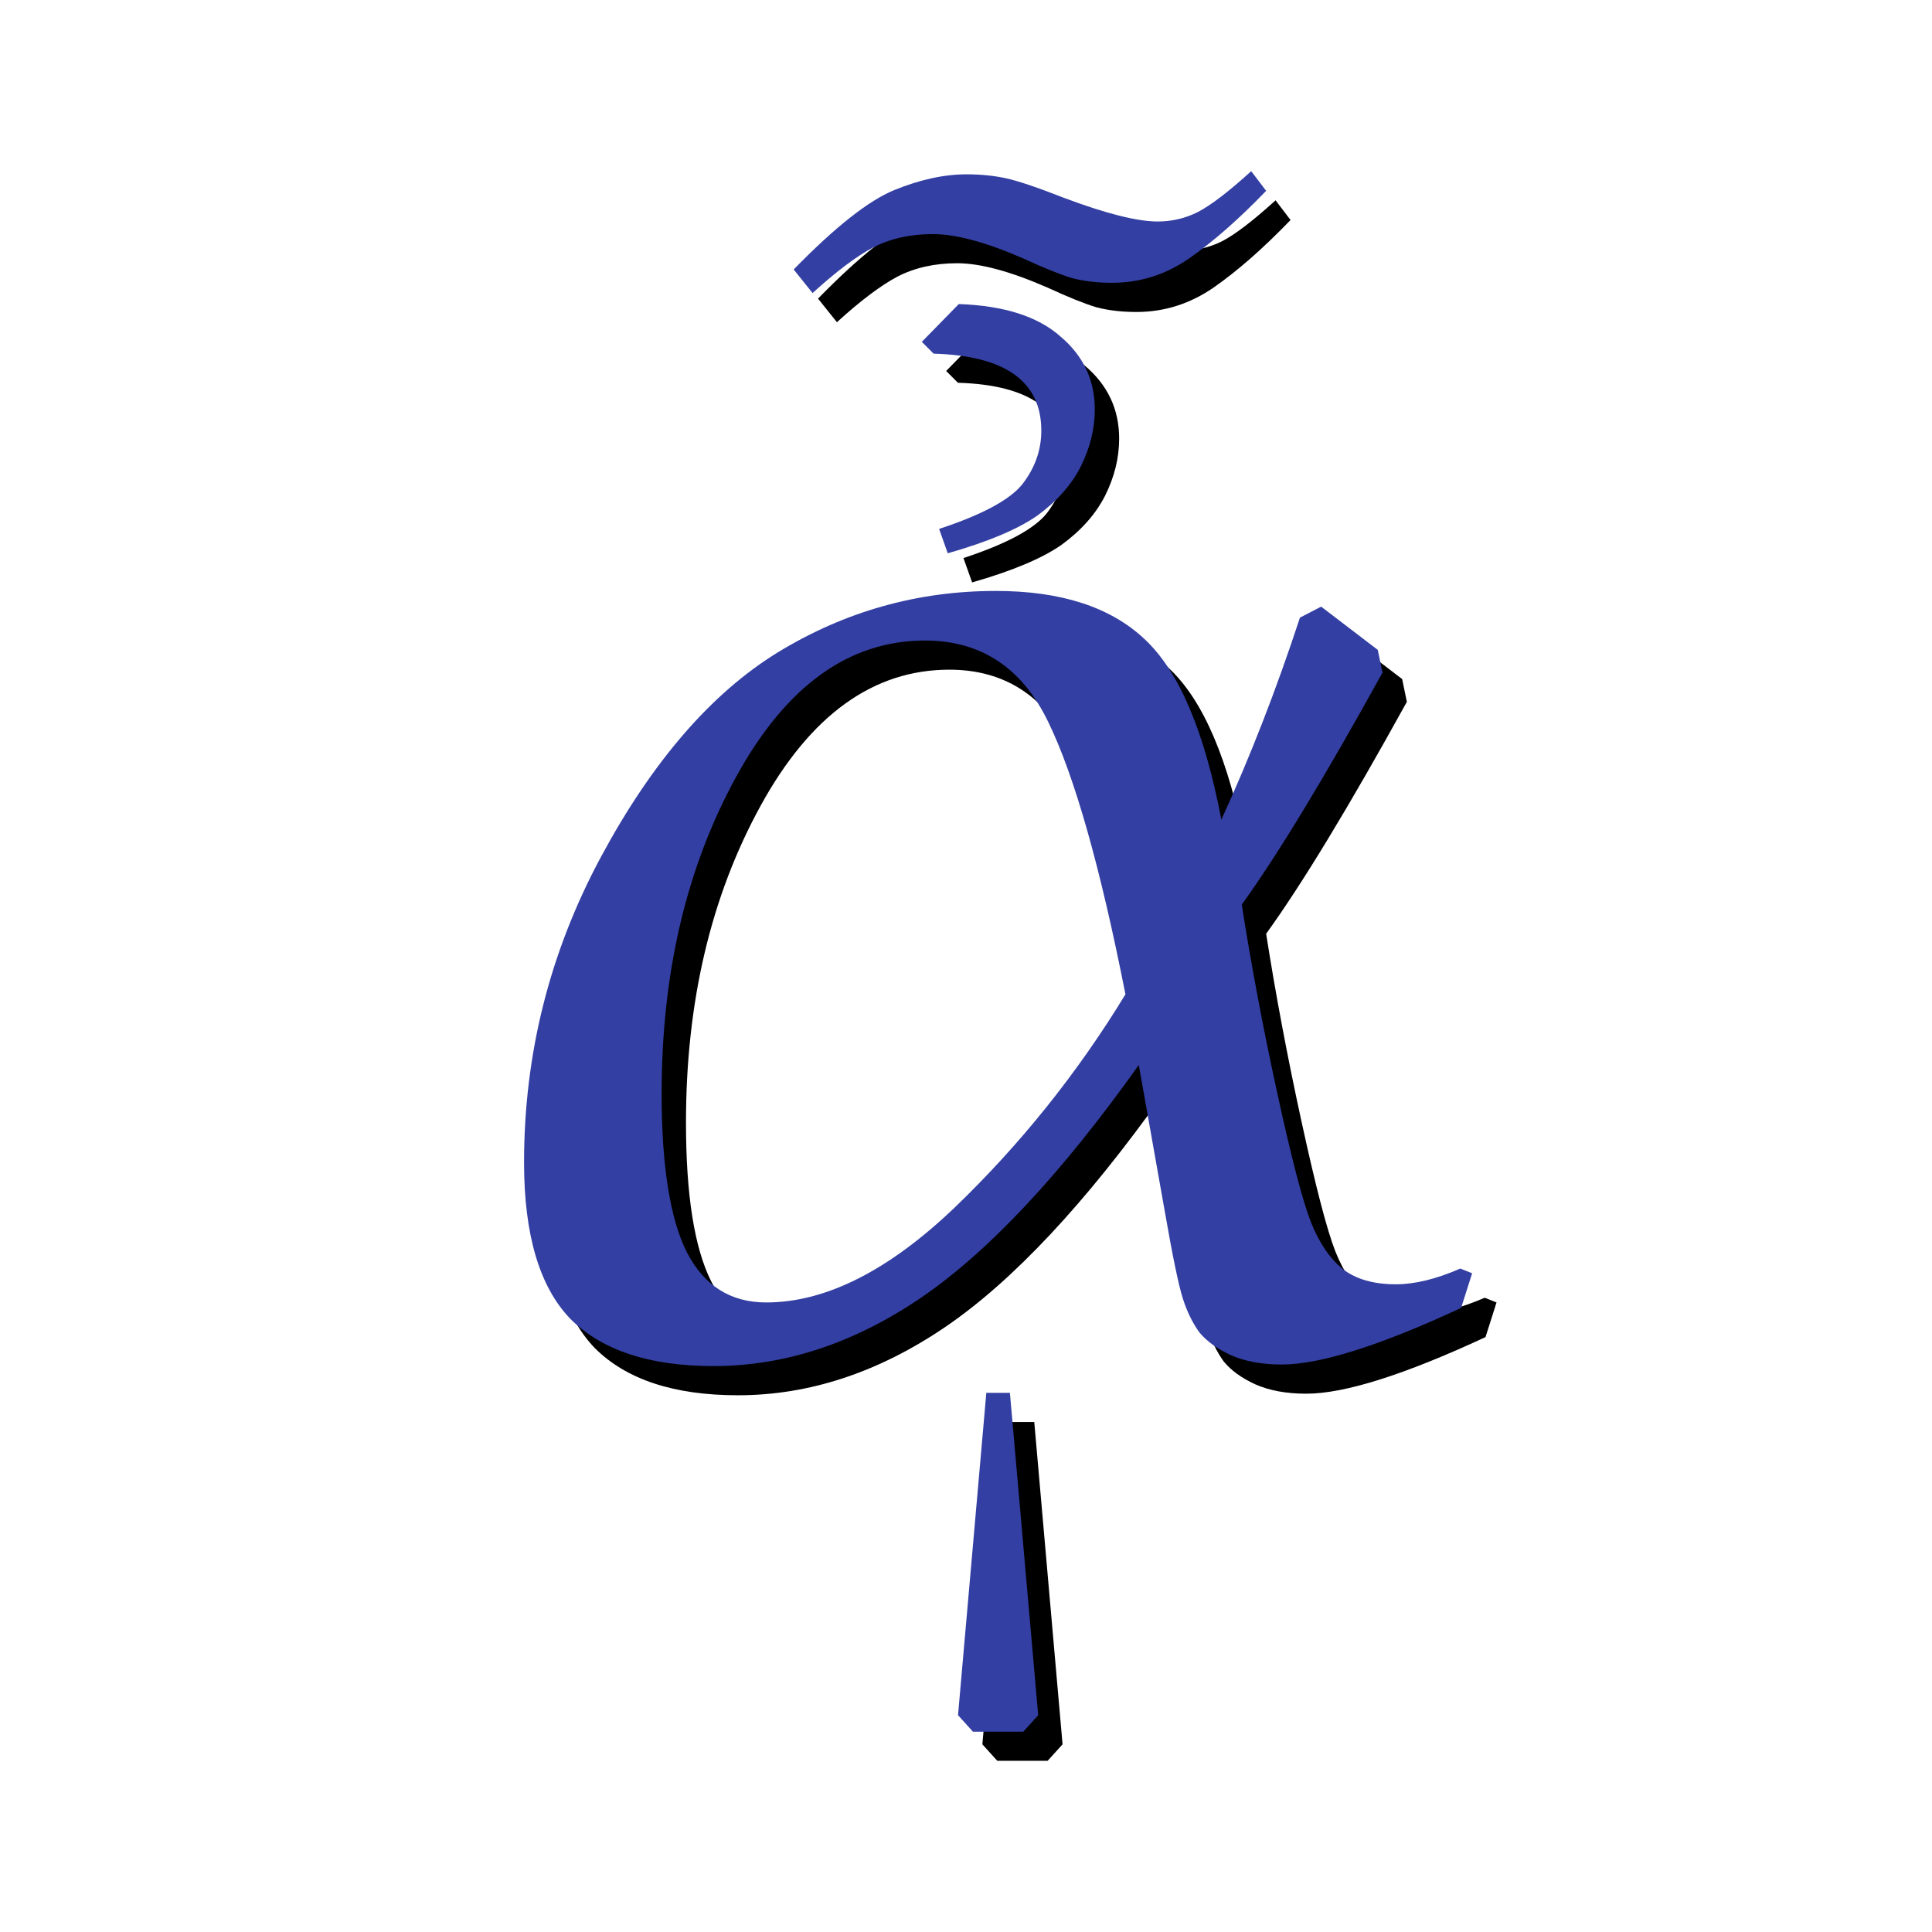 <?xml version="1.0" encoding="UTF-8" standalone="no"?>
<!-- Created with Inkscape (http://www.inkscape.org/) -->

<svg
   xmlns:dc="http://purl.org/dc/elements/1.1/"
   xmlns:cc="http://creativecommons.org/ns#"
   xmlns:rdf="http://www.w3.org/1999/02/22-rdf-syntax-ns#"
   xmlns:svg="http://www.w3.org/2000/svg"
   xmlns="http://www.w3.org/2000/svg"
   xmlns:xlink="http://www.w3.org/1999/xlink"
   xmlns:sodipodi="http://sodipodi.sourceforge.net/DTD/sodipodi-0.dtd"
   xmlns:inkscape="http://www.inkscape.org/namespaces/inkscape"
   width="48"
   height="48"
   id="svg14"
   sodipodi:version="0.32"
   inkscape:version="0.48.1 r9760"
   sodipodi:docname="ibus-grc.svg"
   version="1.0"
   inkscape:output_extension="org.inkscape.output.svg.inkscape">
  <defs
     id="defs3">
    <linearGradient
       id="linearGradient3186">
      <stop
         id="stop3188"
         offset="0"
         style="stop-color:#ff0000;stop-opacity:1;" />
      <stop
         id="stop3190"
         offset="1"
         style="stop-color:#fb4b12;stop-opacity:0.778;" />
    </linearGradient>
    <linearGradient
       id="linearGradient3174">
      <stop
         style="stop-color:#000000;stop-opacity:1;"
         offset="0"
         id="stop3176" />
      <stop
         style="stop-color:#000000;stop-opacity:0;"
         offset="1"
         id="stop3178" />
    </linearGradient>
    <inkscape:perspective
       sodipodi:type="inkscape:persp3d"
       inkscape:vp_x="0 : 24 : 1"
       inkscape:vp_y="0 : 1000 : 0"
       inkscape:vp_z="48 : 24 : 1"
       inkscape:persp3d-origin="24 : 16 : 1"
       id="perspective23" />
    <linearGradient
       id="linearGradient4234">
      <stop
         id="stop4236"
         offset="0"
         style="stop-color:#c1e3ff;stop-opacity:1;" />
      <stop
         id="stop4238"
         offset="1"
         style="stop-color:#56ace5;stop-opacity:1;" />
    </linearGradient>
    <linearGradient
       inkscape:collect="always"
       xlink:href="#linearGradient3186"
       id="linearGradient3184"
       x1="20.958"
       y1="35.31"
       x2="36.532"
       y2="35.31"
       gradientUnits="userSpaceOnUse" />
  </defs>
  <sodipodi:namedview
     id="base"
     pagecolor="#ffffff"
     bordercolor="#666666"
     borderopacity="1.0"
     inkscape:pageopacity="0.0"
     inkscape:pageshadow="2"
     inkscape:zoom="4"
     inkscape:cx="-0.8750001"
     inkscape:cy="24"
     inkscape:document-units="px"
     inkscape:current-layer="layer1"
     inkscape:window-width="1024"
     inkscape:window-height="693"
     inkscape:window-x="0"
     inkscape:window-y="26"
     inkscape:showpageshadow="false"
     width="48px"
     height="48px"
     showgrid="false"
     showborder="true"
     showguides="true"
     inkscape:guide-bbox="true"
     inkscape:window-maximized="0" />
  <g
     inkscape:label="Layer 1"
     inkscape:groupmode="layer"
     id="layer1">
    <g
       id="g3801"
       transform="translate(-2.953,-1.612)">
      <g
         style="font-size:18px;font-style:normal;font-variant:normal;font-weight:normal;font-stretch:normal;line-height:125%;letter-spacing:0px;word-spacing:0px;fill:#000000;fill-opacity:1;stroke:none;font-family:Palatino Linotype;-inkscape-font-specification:Palatino Linotype"
         id="text3008">
        <path
           d="m 40.133,33.973 -0.273,0.859 c -2.018,0.938 -3.503,1.406 -4.453,1.406 -0.495,0 -0.918,-0.078 -1.27,-0.234 -0.339,-0.156 -0.599,-0.345 -0.781,-0.566 -0.169,-0.234 -0.306,-0.514 -0.41,-0.84 -0.104,-0.326 -0.254,-1.048 -0.449,-2.168 l -0.645,-3.633 c -1.927,2.708 -3.73,4.635 -5.41,5.781 -1.667,1.133 -3.385,1.699 -5.156,1.699 -1.589,-10e-7 -2.773,-0.391 -3.555,-1.172 -0.768,-0.794 -1.152,-2.09 -1.152,-3.887 -1e-6,-2.695 0.638,-5.228 1.914,-7.598 1.276,-2.37 2.741,-4.062 4.395,-5.078 1.667,-1.016 3.47,-1.523 5.41,-1.523 1.615,1.9e-5 2.845,0.397 3.691,1.191 0.859,0.794 1.497,2.292 1.914,4.492 0.716,-1.562 1.367,-3.236 1.953,-5.02 l 0.527,-0.273 1.406,1.074 0.117,0.566 c -1.445,2.617 -2.611,4.538 -3.496,5.762 0.234,1.497 0.527,3.053 0.879,4.668 0.352,1.615 0.631,2.689 0.84,3.223 0.208,0.521 0.475,0.911 0.801,1.172 0.325,0.247 0.762,0.371 1.309,0.371 0.469,10e-7 1.003,-0.13 1.602,-0.391 l 0.293,0.117 M 31.52,27.039 C 30.895,23.875 30.256,21.622 29.605,20.281 28.954,18.927 27.932,18.25 26.539,18.25 c -1.888,1.7e-5 -3.451,1.126 -4.688,3.379 -1.237,2.253 -1.855,4.876 -1.855,7.871 -5e-6,1.797 0.208,3.112 0.625,3.945 0.43,0.833 1.087,1.25 1.973,1.25 1.471,2e-6 3.027,-0.781 4.668,-2.344 1.641,-1.576 3.06,-3.346 4.258,-5.312 m -4.16,17.91 0.703,-8.008 0.586,0 0.703,8.008 -0.371,0.41 -1.25,0 -0.371,-0.41 M 23.746,9.617 23.277,9.031 c 1.029,-1.055 1.862,-1.712 2.5,-1.973 0.638,-0.26 1.237,-0.391 1.797,-0.391 0.352,2.91e-5 0.677,0.033 0.977,0.098 0.299,0.065 0.781,0.228 1.445,0.488 1.042,0.391 1.816,0.586 2.324,0.586 0.352,2.8e-5 0.684,-0.078 0.996,-0.234 0.326,-0.169 0.768,-0.508 1.328,-1.016 L 35.016,7.078 C 34.339,7.781 33.701,8.341 33.102,8.758 32.516,9.161 31.878,9.363 31.188,9.363 30.823,9.363 30.491,9.324 30.191,9.246 29.892,9.155 29.488,8.992 28.98,8.758 28.056,8.354 27.307,8.152 26.734,8.152 26.174,8.152 25.68,8.263 25.25,8.484 24.833,8.706 24.332,9.083 23.746,9.617 m 2.715,1.211 0.918,-0.938 c 1.12,0.039 1.96,0.306 2.52,0.801 0.573,0.482 0.859,1.087 0.859,1.816 -1.5e-5,0.482 -0.117,0.957 -0.352,1.426 -0.234,0.456 -0.592,0.859 -1.074,1.211 -0.482,0.339 -1.224,0.651 -2.227,0.938 l -0.215,-0.605 c 1.068,-0.352 1.758,-0.723 2.07,-1.113 0.312,-0.404 0.469,-0.846 0.469,-1.328 -1.4e-5,-1.224 -0.892,-1.862 -2.676,-1.914 l -0.293,-0.293"
           style="font-size:40px"
           id="path3827" />
      </g>
      <g
         style="font-size:18px;font-style:normal;font-variant:normal;font-weight:normal;font-stretch:normal;line-height:125%;letter-spacing:0px;word-spacing:0px;fill:#333fa2;fill-opacity:1;stroke:none;font-family:Palatino Linotype;-inkscape-font-specification:Palatino Linotype"
         id="text3008-6">
        <path
           d="m 39.527,33.248 -0.273,0.859 c -2.018,0.938 -3.503,1.406 -4.453,1.406 -0.495,-10e-7 -0.918,-0.078 -1.27,-0.234 C 33.193,35.123 32.932,34.934 32.75,34.713 32.581,34.479 32.444,34.199 32.34,33.873 32.236,33.548 32.086,32.825 31.891,31.705 l -0.645,-3.633 c -1.927,2.708 -3.73,4.635 -5.41,5.781 -1.667,1.133 -3.385,1.699 -5.156,1.699 -1.589,0 -2.773,-0.391 -3.555,-1.172 -0.768,-0.794 -1.152,-2.09 -1.152,-3.887 -1e-6,-2.695 0.638,-5.228 1.914,-7.598 1.276,-2.37 2.741,-4.062 4.395,-5.078 1.667,-1.016 3.47,-1.523 5.41,-1.523 1.615,1.9e-5 2.845,0.397 3.691,1.191 0.859,0.794 1.497,2.292 1.914,4.492 0.716,-1.562 1.367,-3.236 1.953,-5.02 l 0.527,-0.273 1.406,1.074 0.117,0.566 c -1.445,2.617 -2.611,4.538 -3.496,5.762 0.234,1.497 0.527,3.053 0.879,4.668 0.352,1.615 0.631,2.689 0.84,3.223 0.208,0.521 0.475,0.911 0.801,1.172 0.325,0.247 0.762,0.371 1.309,0.371 0.469,2e-6 1.003,-0.13 1.602,-0.391 l 0.293,0.117 M 30.914,26.314 C 30.289,23.15 29.651,20.898 29,19.557 c -0.651,-1.354 -1.673,-2.031 -3.066,-2.031 -1.888,1.7e-5 -3.451,1.126 -4.688,3.379 -1.237,2.253 -1.855,4.876 -1.855,7.871 -5e-6,1.797 0.208,3.112 0.625,3.945 0.43,0.833 1.087,1.25 1.973,1.25 1.471,10e-7 3.027,-0.781 4.668,-2.344 1.641,-1.576 3.06,-3.346 4.258,-5.312 m -4.16,17.91 0.703,-8.008 0.586,0 0.703,8.008 -0.371,0.41 -1.25,0 -0.371,-0.41 M 23.141,8.893 22.672,8.307 c 1.029,-1.055 1.862,-1.712 2.5,-1.973 0.638,-0.26 1.237,-0.391 1.797,-0.391 0.352,2.91e-5 0.677,0.033 0.977,0.098 0.299,0.065 0.781,0.228 1.445,0.488 1.042,0.391 1.816,0.586 2.324,0.586 0.352,2.79e-5 0.684,-0.078 0.996,-0.234 0.326,-0.169 0.768,-0.508 1.328,-1.016 l 0.371,0.488 c -0.677,0.703 -1.315,1.263 -1.914,1.68 -0.586,0.404 -1.224,0.605 -1.914,0.605 -0.365,2.64e-5 -0.697,-0.039 -0.996,-0.117 C 29.286,8.43 28.883,8.268 28.375,8.033 27.451,7.63 26.702,7.428 26.129,7.428 c -0.56,2.76e-5 -1.055,0.111 -1.484,0.332 -0.417,0.221 -0.918,0.599 -1.504,1.133 m 2.715,1.211 0.918,-0.938 c 1.12,0.039 1.96,0.306 2.52,0.801 0.573,0.482 0.859,1.087 0.859,1.816 -1.6e-5,0.482 -0.117,0.957 -0.352,1.426 -0.234,0.456 -0.592,0.859 -1.074,1.211 -0.482,0.339 -1.224,0.651 -2.227,0.938 l -0.215,-0.605 c 1.068,-0.352 1.758,-0.723 2.07,-1.113 0.312,-0.404 0.469,-0.846 0.469,-1.328 -1.4e-5,-1.224 -0.892,-1.862 -2.676,-1.914 l -0.293,-0.293"
           style="font-size:40px;fill:#333fa2"
           id="path3830" />
      </g>
    </g>
  </g>
</svg>
